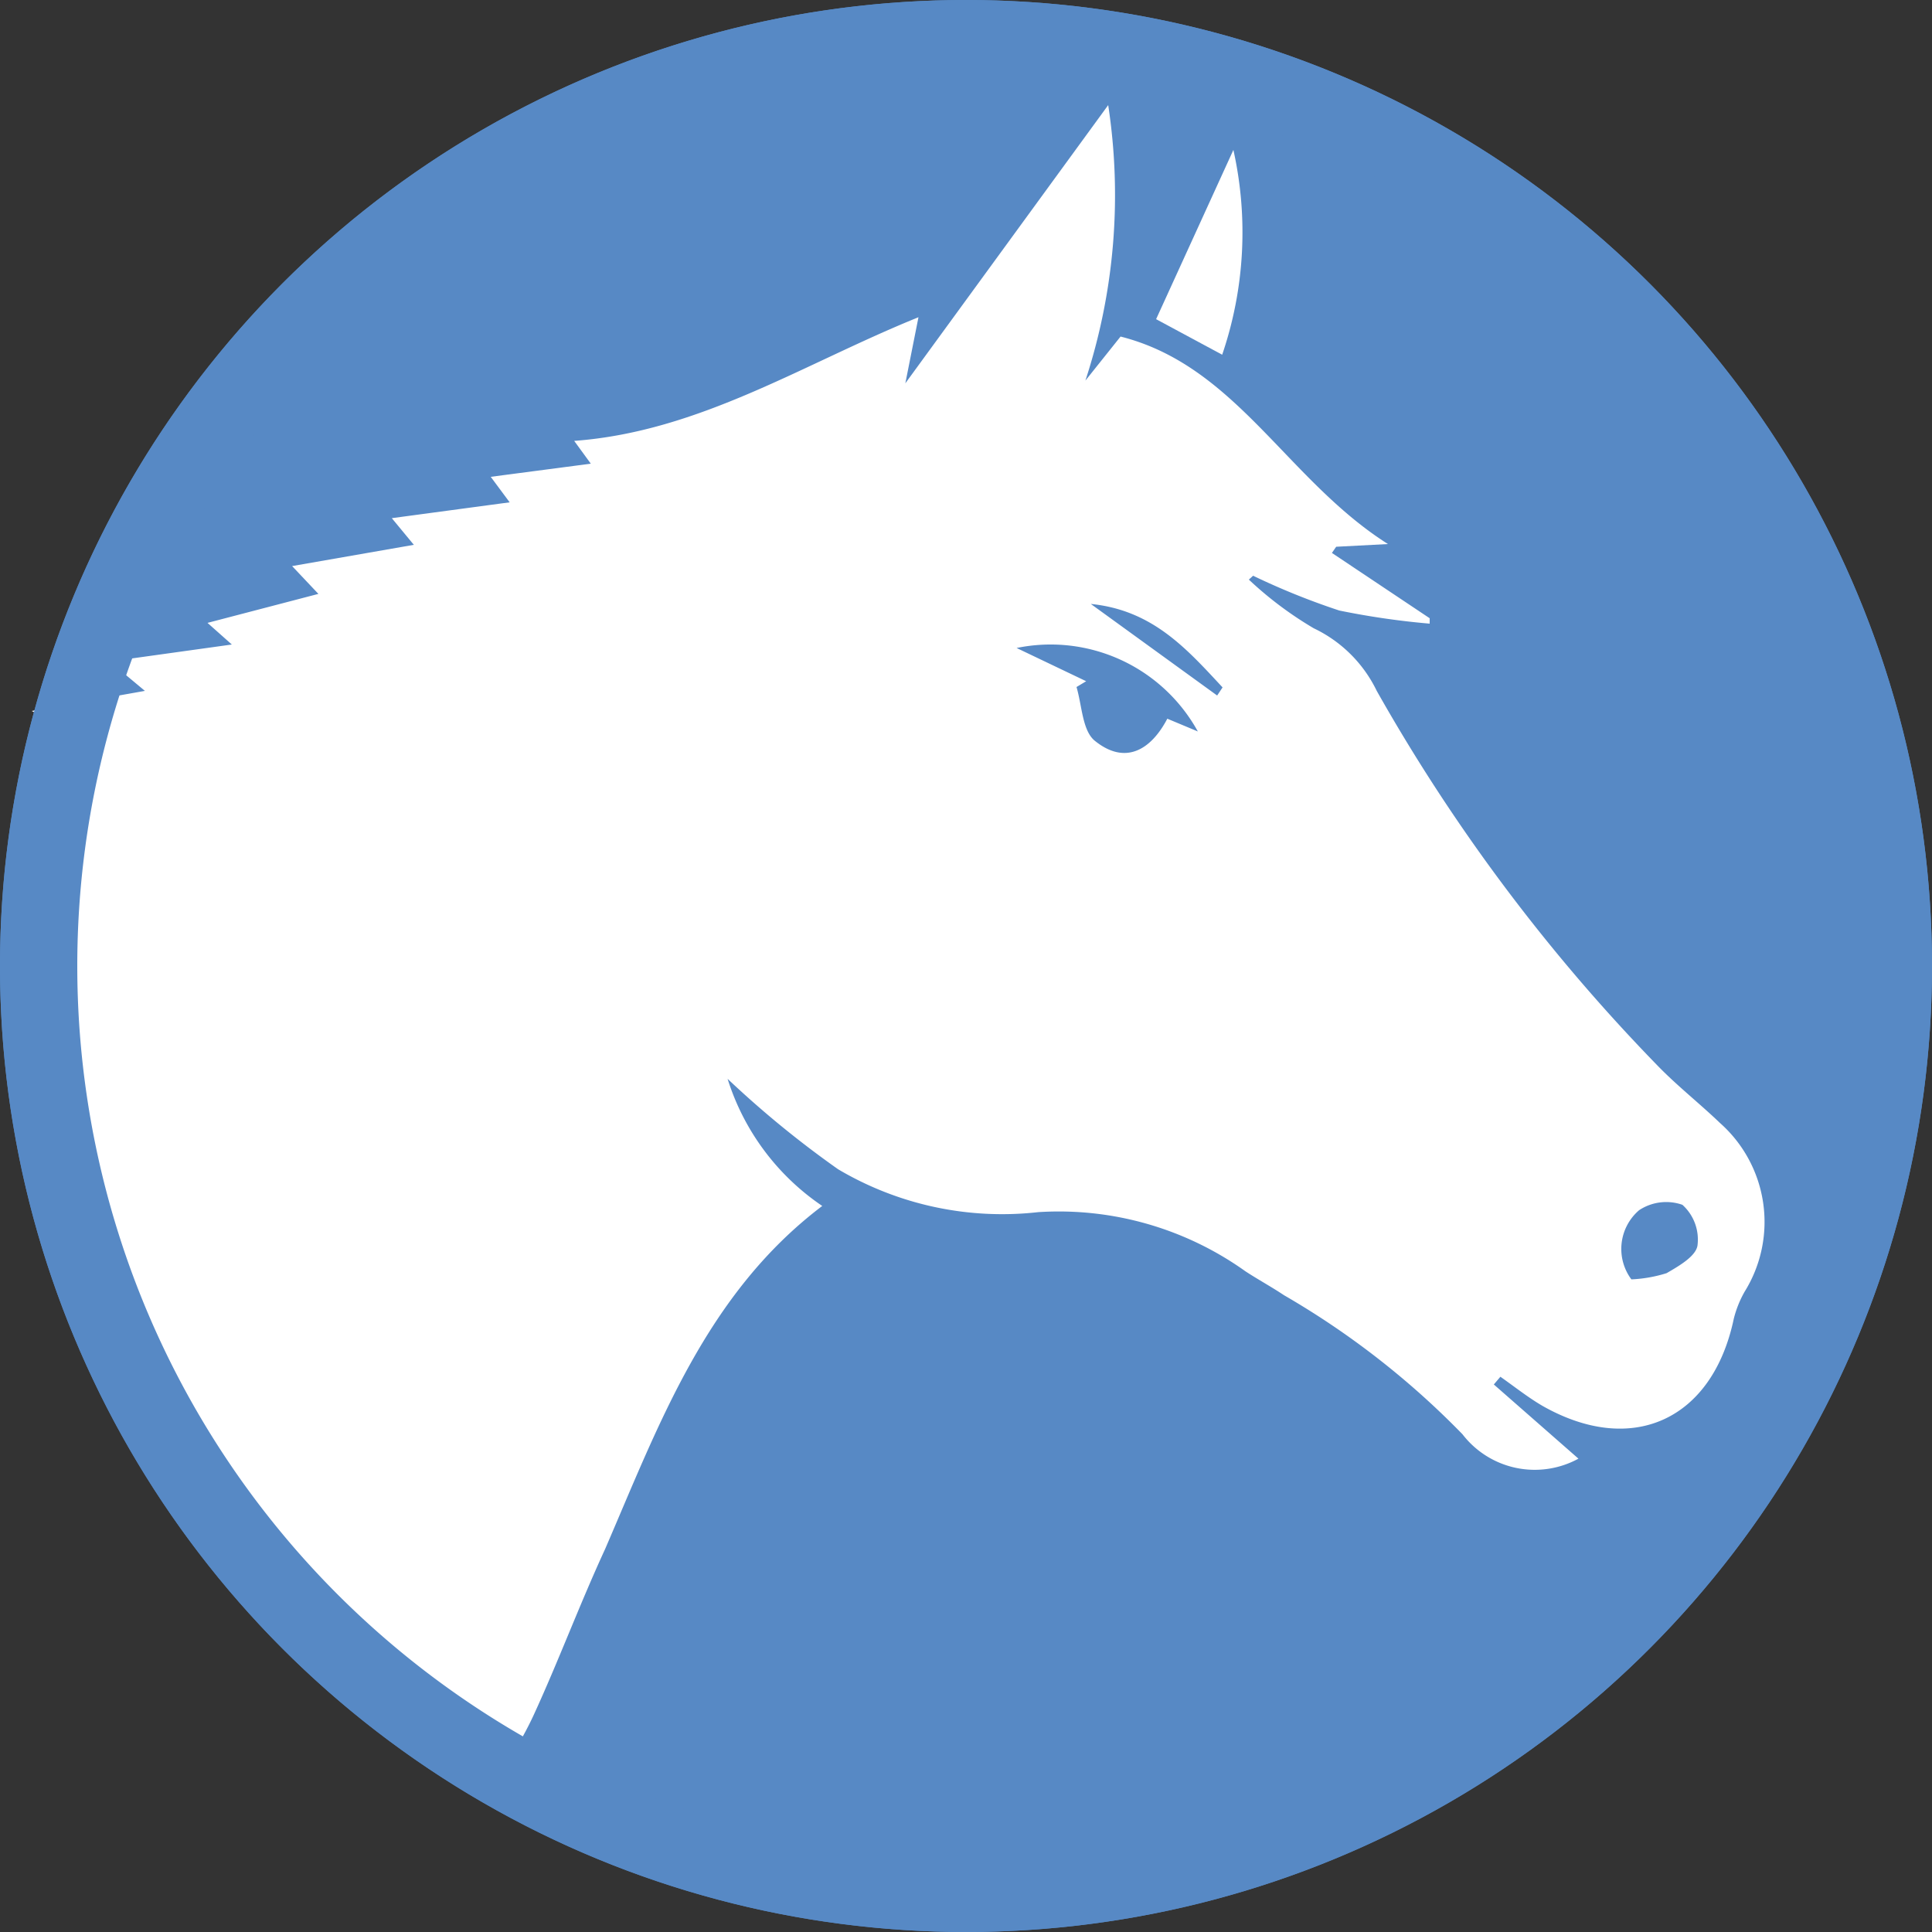 <svg xmlns="http://www.w3.org/2000/svg" viewBox="0 0 50 50"><rect x="0" y="0" width="50" height="50" fill="#333333" stroke="none"/><defs><style>.a{fill:#5789c5;}.b{fill:#fff;}</style></defs><title>Horse-16-corn</title><circle class="a" cx="25" cy="25" r="25"/><path class="b" d="M32.32,15A9.45,9.45,0,0,0,34,16.26a3.46,3.46,0,0,1,1.63,1.62,47,47,0,0,0,7.25,9.68c.51.53,1.11,1,1.63,1.5a3.42,3.42,0,0,1,.64,4.37,2.77,2.77,0,0,0-.28.7c-.55,2.61-2.62,3.57-4.94,2.26-.38-.22-.73-.5-1.1-.76l-.17.2,2.19,1.92a2.36,2.36,0,0,1-3-.63,21.37,21.37,0,0,0-4.62-3.6c-.33-.22-.68-.41-1-.62a8.31,8.31,0,0,0-5.36-1.53,8.33,8.33,0,0,1-5.18-1.11,25.7,25.7,0,0,1-2.86-2.34,6.22,6.22,0,0,0,2.45,3.29c-3,2.27-4.22,5.64-5.62,8.88C15,41.52,14.45,43,13.8,44.41a8.64,8.64,0,0,1-1.13,1.8C11.58,47.54,2.41,34.14,2.28,34c-.08.92-1.07-14.17-.66-15.2l-.8-.4,2.93-.52-.91-.76L6,16.68l-.63-.56,2.87-.75-.68-.72,3.15-.55-.57-.69L13.19,13l-.49-.66L15.29,12l-.43-.59c3.25-.24,5.94-2,8.91-3.2l-.34,1.71,5.25-7.2a15.42,15.42,0,0,1-.59,7.13L29,8.71c3,.76,4.29,3.7,6.92,5.37l-1.34.07-.11.16L37,16l0,.14a20.29,20.29,0,0,1-2.34-.34,18.56,18.56,0,0,1-2.23-.9ZM31,18.93a4.35,4.35,0,0,0-4.69-2.16l1.8.86-.25.15c.14.47.15,1.11.46,1.38.79.65,1.46.26,1.89-.56ZM42.22,33.11a3.58,3.58,0,0,0,.91-.16c.31-.18.75-.43.8-.71a1.21,1.21,0,0,0-.39-1.06,1.27,1.27,0,0,0-1.12.14A1.32,1.32,0,0,0,42.22,33.11ZM31.5,18l.14-.21c-.93-1-1.81-2-3.41-2.16Z"/><path class="b" d="M31.63,9.18l-1.71-.92,2-4.38A9.81,9.81,0,0,1,31.63,9.18Z"/><path class="a" d="M25,2A23,23,0,1,1,2,25,23,23,0,0,1,25,2m0-2A25,25,0,1,0,50,25,25,25,0,0,0,25,0Z"/></svg>
